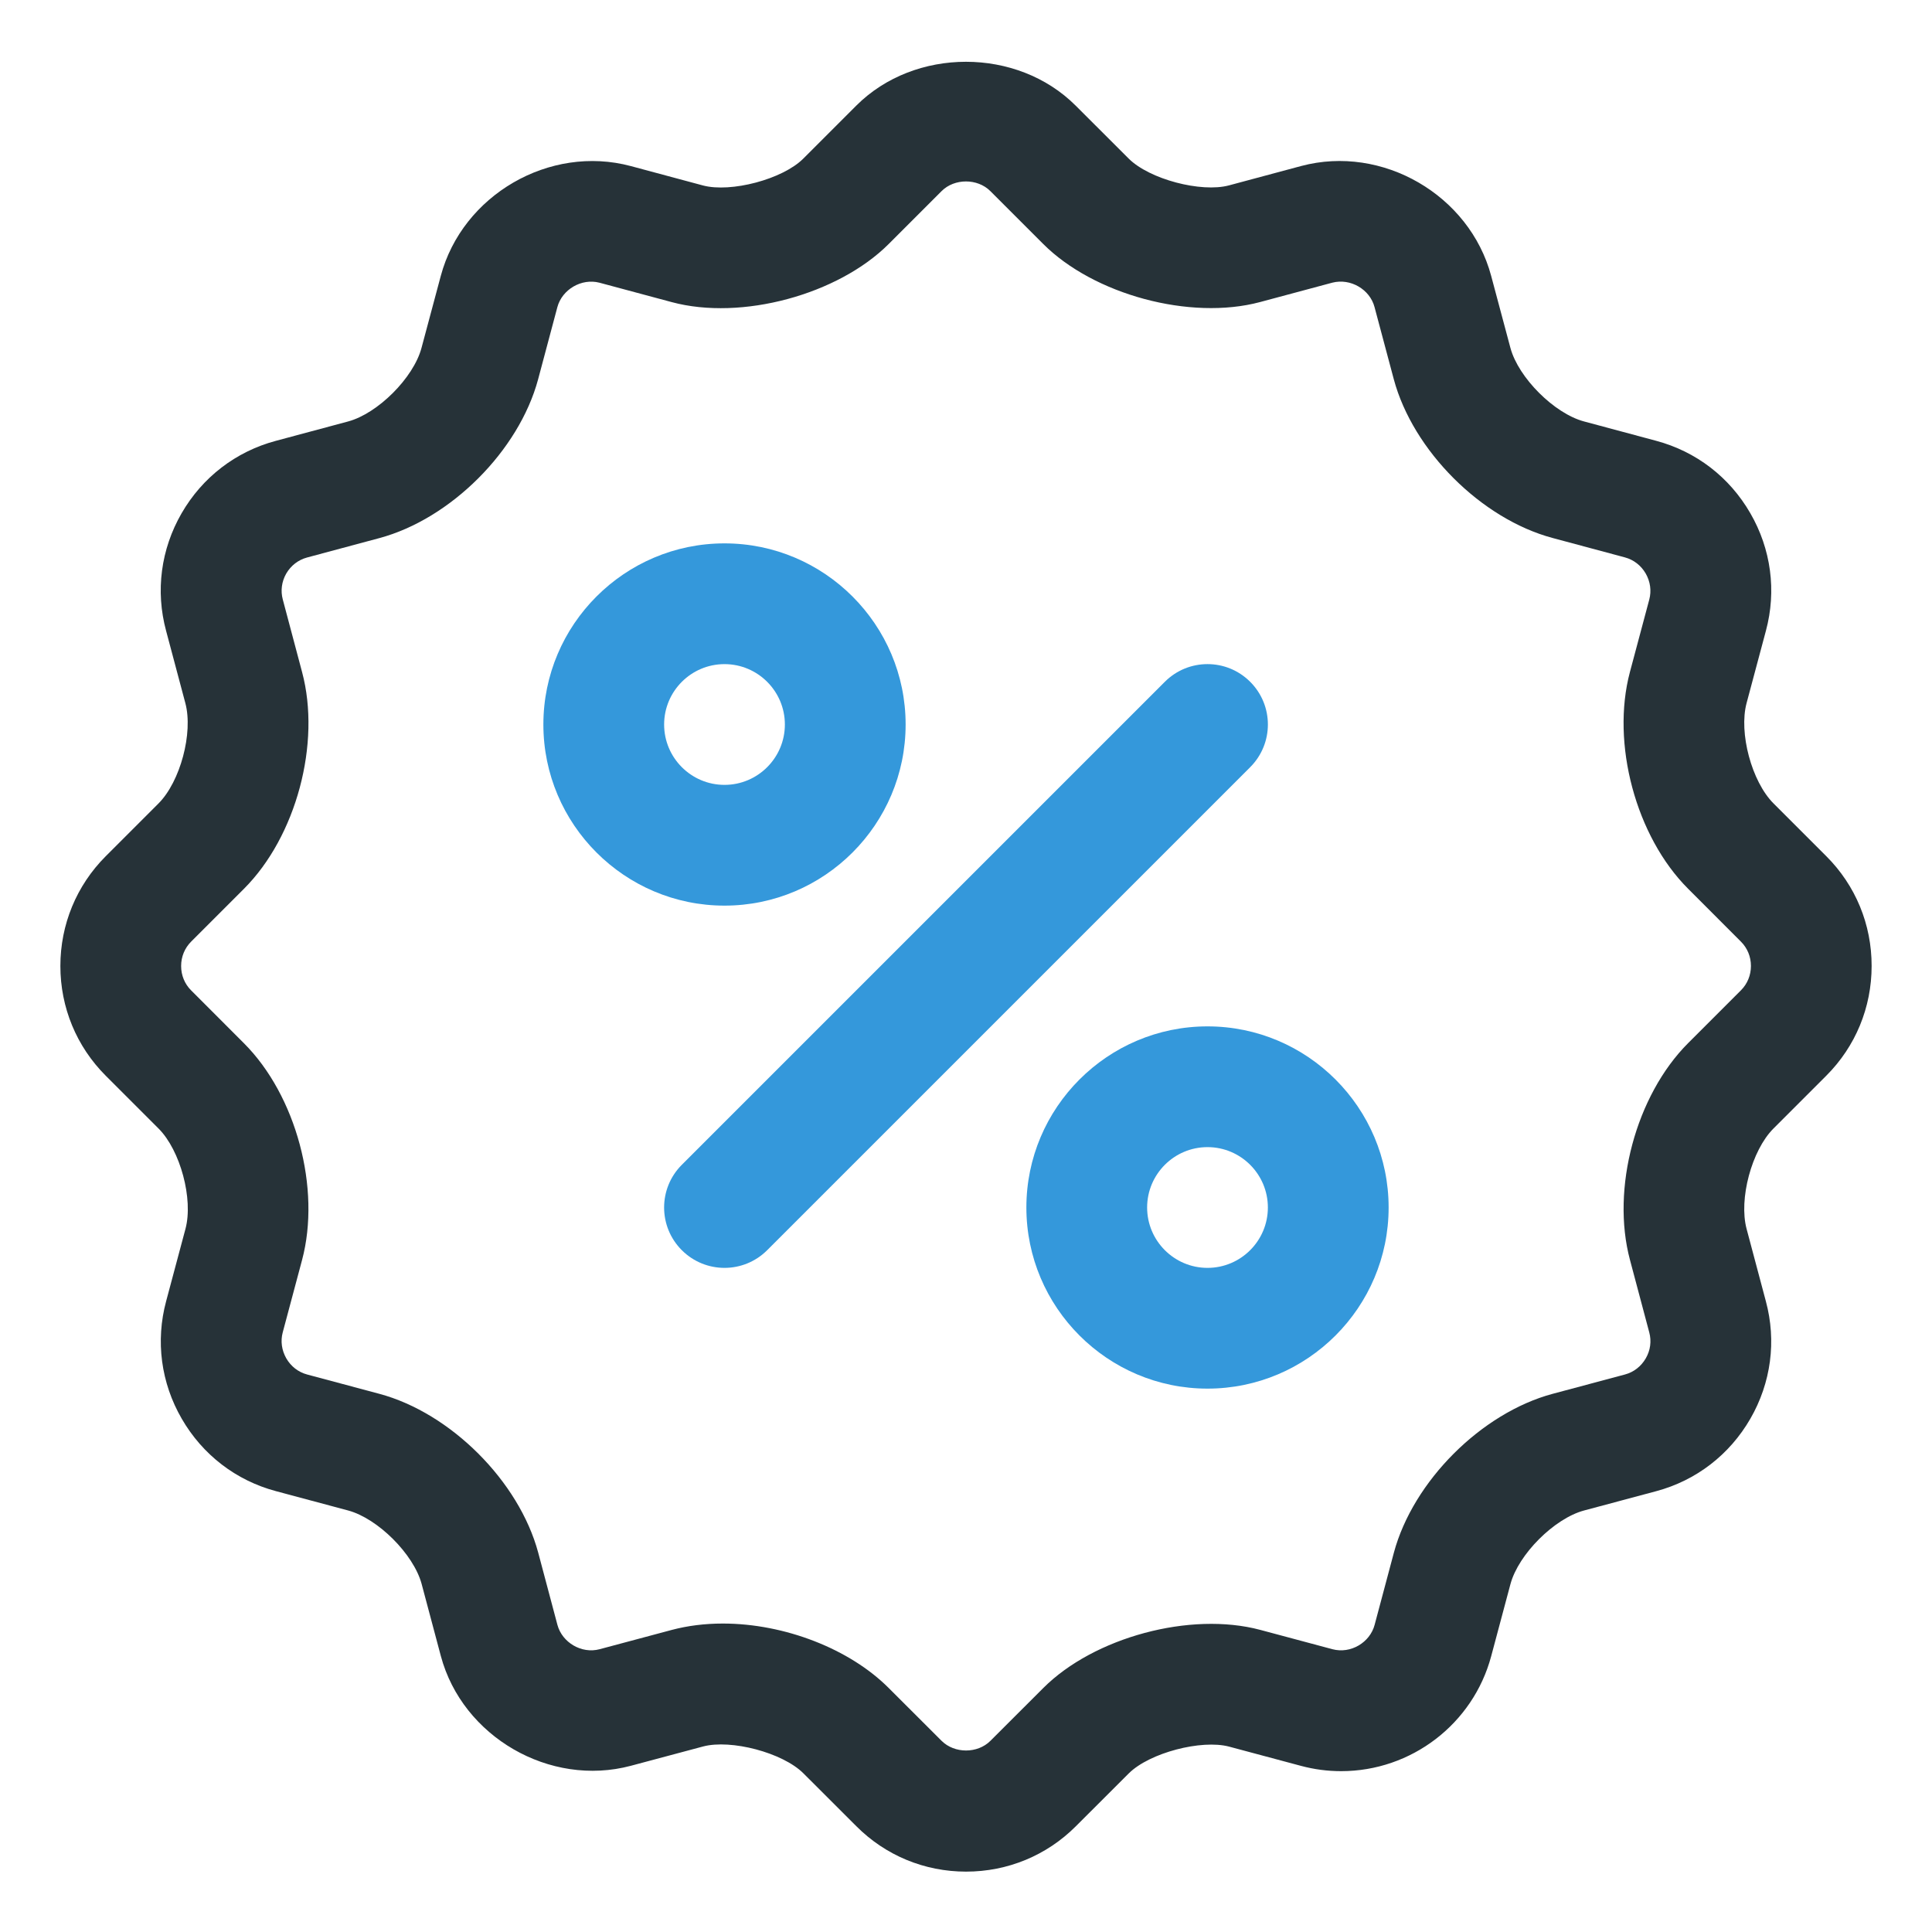 <svg height="512" viewBox="0 0 32 32" width="512" xmlns="http://www.w3.org/2000/svg"><g id="_x30_4_sale"><g><g fill="#3498db"><path d="m20.707 11.293c-.391-.391-1.023-.391-1.414 0l-8 8c-.391.391-.391 1.023 0 1.414.195.195.451.293.707.293s.512-.098.707-.293l8-8c.391-.391.391-1.023 0-1.414z"/><path d="m15 12c0-1.654-1.346-3-3-3s-3 1.346-3 3 1.346 3 3 3 3-1.346 3-3zm-4 0c0-.551.448-1 1-1s1 .449 1 1-.448 1-1 1-1-.449-1-1z"/><path d="m20 17c-1.654 0-3 1.346-3 3s1.346 3 3 3 3-1.346 3-3-1.346-3-3-3zm0 4c-.552 0-1-.449-1-1s.448-1 1-1 1 .449 1 1-.448 1-1 1z"/></g><path d="m30.25 14.182-.876-.876c-.36-.36-.577-1.168-.445-1.661l.32-1.197c.178-.661.086-1.354-.259-1.949-.344-.596-.897-1.021-1.559-1.198l-1.196-.321c-.492-.132-1.084-.724-1.217-1.215l-.32-1.197c-.358-1.336-1.799-2.178-3.148-1.818l-1.196.321c-.459.122-1.316-.101-1.66-.445l-.877-.876c-.969-.969-2.666-.969-3.635 0l-.877.877c-.344.344-1.201.567-1.661.445l-1.195-.321c-1.349-.361-2.79.481-3.148 1.818l-.32 1.195c-.132.494-.724 1.085-1.216 1.217l-1.197.321c-.662.177-1.216.603-1.56 1.199s-.435 1.288-.257 1.947l.319 1.198c.132.493-.084 1.3-.444 1.661l-.876.876c-.483.484-.75 1.13-.75 1.817s.267 1.333.751 1.817l.876.876c.36.36.577 1.168.445 1.661l-.32 1.197c-.178.661-.086 1.354.259 1.949.344.595.897 1.021 1.559 1.198l1.195.32c.493.132 1.085.724 1.218 1.215l.319 1.197c.358 1.336 1.804 2.175 3.147 1.817l1.197-.32c.46-.122 1.317.101 1.661.445l.876.875c.484.486 1.13.753 1.818.753s1.334-.267 1.817-.75l.877-.876c.345-.344 1.205-.565 1.661-.445l1.195.32c.217.058.439.087.662.087h.001c1.162 0 2.185-.783 2.485-1.905l.319-1.194c.133-.494.725-1.085 1.217-1.218l1.196-.32c.662-.177 1.216-.604 1.56-1.2s.435-1.288.257-1.947l-.319-1.198c-.132-.493.084-1.3.444-1.661l.876-.876c.484-.484.751-1.13.751-1.817.001-.689-.266-1.334-.75-1.818zm-1.414 2.22-.876.876c-.865.866-1.279 2.411-.962 3.592l.319 1.199c.039.145.019.297-.058.43s-.199.228-.345.267l-1.197.32c-1.181.317-2.312 1.448-2.63 2.631l-.319 1.196c-.077.291-.395.484-.699.403l-1.195-.32c-1.158-.309-2.755.124-3.593.962l-.877.876c-.213.213-.593.213-.808 0l-.875-.874c-.648-.65-1.727-1.069-2.749-1.069-.298 0-.582.036-.843.105l-1.197.32c-.302.081-.621-.113-.699-.402l-.319-1.199c-.318-1.181-1.449-2.312-2.631-2.629l-1.196-.32c-.146-.039-.268-.134-.345-.267-.076-.133-.098-.286-.059-.431l.32-1.198c.316-1.183-.098-2.727-.963-3.591l-.876-.877c-.105-.105-.164-.248-.164-.402s.059-.296.165-.403l.876-.876c.865-.865 1.279-2.41.962-3.591l-.319-1.2c-.039-.144-.019-.297.057-.43.077-.132.199-.227.345-.266l1.196-.321c1.182-.317 2.313-1.447 2.631-2.631l.319-1.196c.078-.29.398-.482.699-.403l1.195.321c1.157.311 2.755-.125 3.593-.962l.877-.877c.213-.213.594-.213.807 0l.875.875c.837.838 2.434 1.273 3.593.963l1.196-.321c.304-.078.622.113.699.402l.32 1.199c.318 1.182 1.449 2.312 2.631 2.628l1.196.321c.146.039.268.134.345.267.076.133.098.286.059.432l-.32 1.198c-.316 1.183.098 2.727.963 3.591l.876.877c.106.106.165.249.165.402 0 .154-.059.297-.165.403z" fill="#263238"/></g></g></svg>